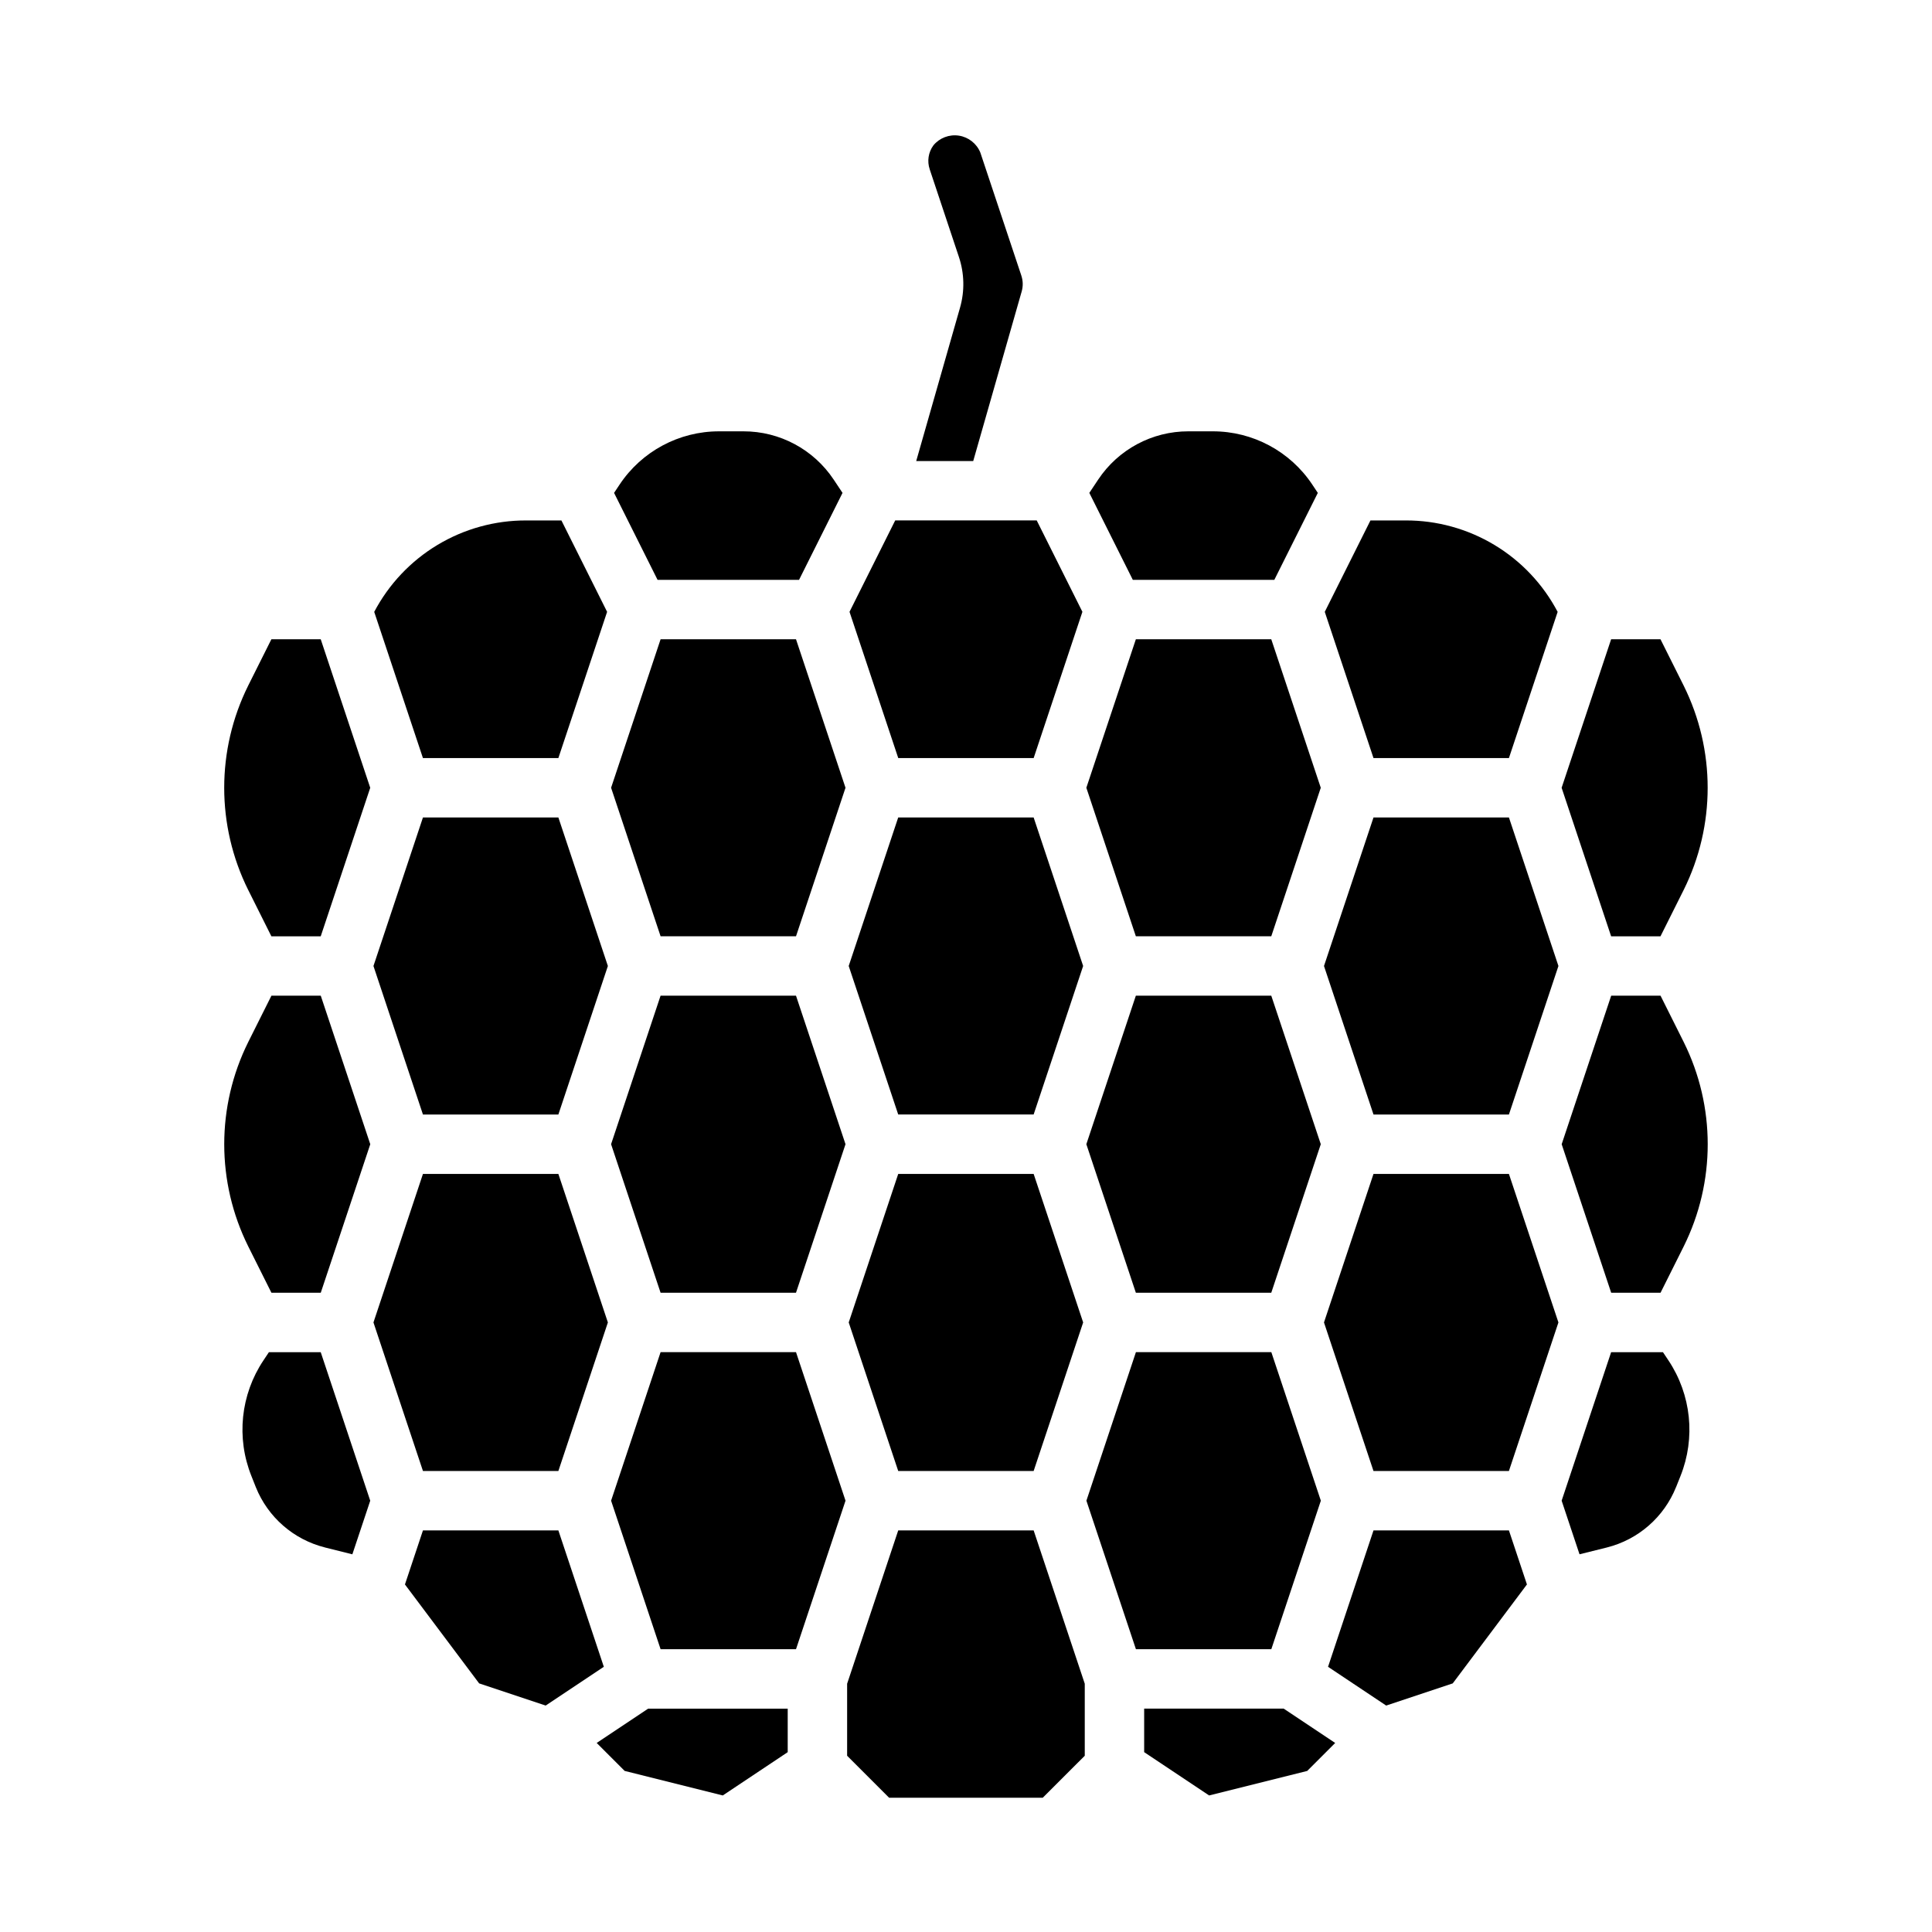 <?xml version="1.0" encoding="UTF-8"?>
<!-- Uploaded to: SVG Repo, www.svgrepo.com, Generator: SVG Repo Mixer Tools -->
<svg fill="#000000" width="800px" height="800px" version="1.1" viewBox="144 144 512 512" xmlns="http://www.w3.org/2000/svg">
 <path d="m584.06 486.59h-13.078l-6.562-19.68-6.559-19.68 6.559-19.68 6.562-19.68h13.078l6.148 12.293c8.473 17.051 8.473 37.082 0 54.133zm-139.03 94.465-13.121-39.359 6.562-19.68 6.559-19.68h35.887l6.562 19.68 6.559 19.68-13.125 39.359zm-235.25-106.76c-8.473-17.051-8.473-37.082 0-54.133l6.152-12.293h13.074l6.562 19.68 6.559 19.68-6.559 19.68-6.562 19.68h-13.074zm208.96-192.38 12.109 24.223-12.918 38.754h-35.887l-12.914-38.754 12.109-24.223zm125.14 78.719 6.562 19.68 6.559 19.684-6.559 19.68-6.562 19.68h-35.887l-6.562-19.68-6.559-19.68 6.559-19.68 6.562-19.684zm-224.82 125.95-6.562-19.68-6.555-19.68 13.117-39.359h35.887l6.562 19.68 6.559 19.68-6.559 19.68-6.562 19.68zm62.977-47.23-6.562-19.68-6.559-19.68 6.559-19.68 6.562-19.684h35.887l6.562 19.68 6.559 19.684-6.559 19.68-6.562 19.68zm62.977 47.23-6.562-19.68-6.559-19.68 6.559-19.68 6.562-19.68h35.887l6.562 19.68 6.559 19.68-6.559 19.68-6.562 19.68zm35.883-173.18 13.121 39.359-6.555 19.68-6.562 19.68h-35.887l-6.562-19.68-6.559-19.68 13.125-39.359zm-125.95 0 13.121 39.359-6.555 19.68-6.562 19.68h-35.887l-6.562-19.68-6.555-19.68 13.121-39.359zm-62.973 47.23 6.562 19.68 6.559 19.684-6.559 19.68-6.562 19.68h-35.887l-6.562-19.68-6.555-19.68 6.559-19.68 6.559-19.684zm-35.887 173.19-6.562-19.68-6.555-19.684 13.117-39.359h35.887l6.562 19.68 6.559 19.68-6.559 19.68-6.562 19.684zm62.977 47.23-13.117-39.359 13.117-39.359h35.887l6.562 19.68 6.559 19.68-13.121 39.359zm62.973-47.23-6.562-19.68-6.555-19.684 6.559-19.68 6.562-19.68h35.887l6.562 19.68 6.559 19.68-6.559 19.68-6.562 19.684zm125.95 0-6.562-19.68-6.555-19.684 6.559-19.68 6.562-19.68h35.887l6.562 19.68 6.559 19.68-6.559 19.68-6.562 19.684zm82.207-208.12c8.473 17.051 8.473 37.086 0 54.137l-6.148 12.289h-13.078l-6.562-19.68-6.559-19.68 6.602-19.805 6.519-19.555h13.078zm-33.402-19.551-12.914 38.746h-35.887l-12.914-38.754 12.105-24.223h9.32c8.289-0.027 16.426 2.219 23.527 6.488 7.106 4.273 12.902 10.41 16.762 17.742zm-97.855-47.848h6.465c10.602-0.008 20.5 5.289 26.371 14.117l1.461 2.199-11.527 23.047h-37.496l-11.527-23.047 2.336-3.512 0.004-0.004c5.32-8.004 14.301-12.812 23.914-12.801zm-67.582-75.785v0.004c1.645-1.988 4.211-2.965 6.758-2.578 2.551 0.391 4.707 2.09 5.684 4.477l10.879 32.641h-0.004c0.449 1.348 0.477 2.801 0.086 4.168l-12.844 44.949h-15.109l11.609-40.637c1.266-4.418 1.16-9.113-0.301-13.469l-7.727-23.191 0.004-0.004c-0.734-2.148-0.375-4.523 0.969-6.356zm-56.793 75.785h6.465c9.613-0.012 18.594 4.797 23.914 12.801l2.336 3.512-11.523 23.051h-37.492l-11.527-23.047 1.461-2.199c5.867-8.828 15.77-14.125 26.367-14.117zm-51.098 23.617h9.316l12.109 24.223-12.918 38.754h-35.887l-12.914-38.746c3.863-7.332 9.66-13.469 16.762-17.742 7.102-4.269 15.242-6.516 23.531-6.488zm-73.695 43.781 6.152-12.293h13.074l6.519 19.555 6.602 19.805-6.559 19.68-6.562 19.68h-13.074l-6.148-12.293-0.004 0.004c-8.469-17.051-8.469-37.086 0-54.137zm2.023 212.4-1.168-2.945c-4.051-10.109-2.863-21.566 3.18-30.625l1.461-2.191h13.73l6.562 19.68 6.559 19.68-1.578 4.734-3.16 9.473-7.25-1.812v-0.004c-8.324-2.082-15.141-8.027-18.336-15.988zm39.523 25.793 3.727-11.188 1.043-3.137h35.887l12.047 36.148-15.406 10.27-17.637-5.875zm84.223 55.918-26-6.504-7.41-7.41 13.645-9.094h36.977v11.531zm84.801 0.605h-40.715l-11.129-11.129v-19.082l13.543-40.637h35.887l13.547 40.637v19.082zm70.086-7.102-26 6.496-17.211-11.477v-11.531h36.977l13.645 9.098zm38.562-23.199-17.637 5.875-15.406-10.27 12.047-36.152h35.887l1.047 3.137 3.727 11.188zm60.355-54.941-1.168 2.922-0.004-0.004c-3.195 7.965-10.012 13.914-18.332 16.004l-7.25 1.805-3.16-9.473-1.578-4.734 6.555-19.676 6.562-19.68h13.73l1.461 2.191c6.043 9.066 7.234 20.527 3.184 30.641z"/>
</svg>